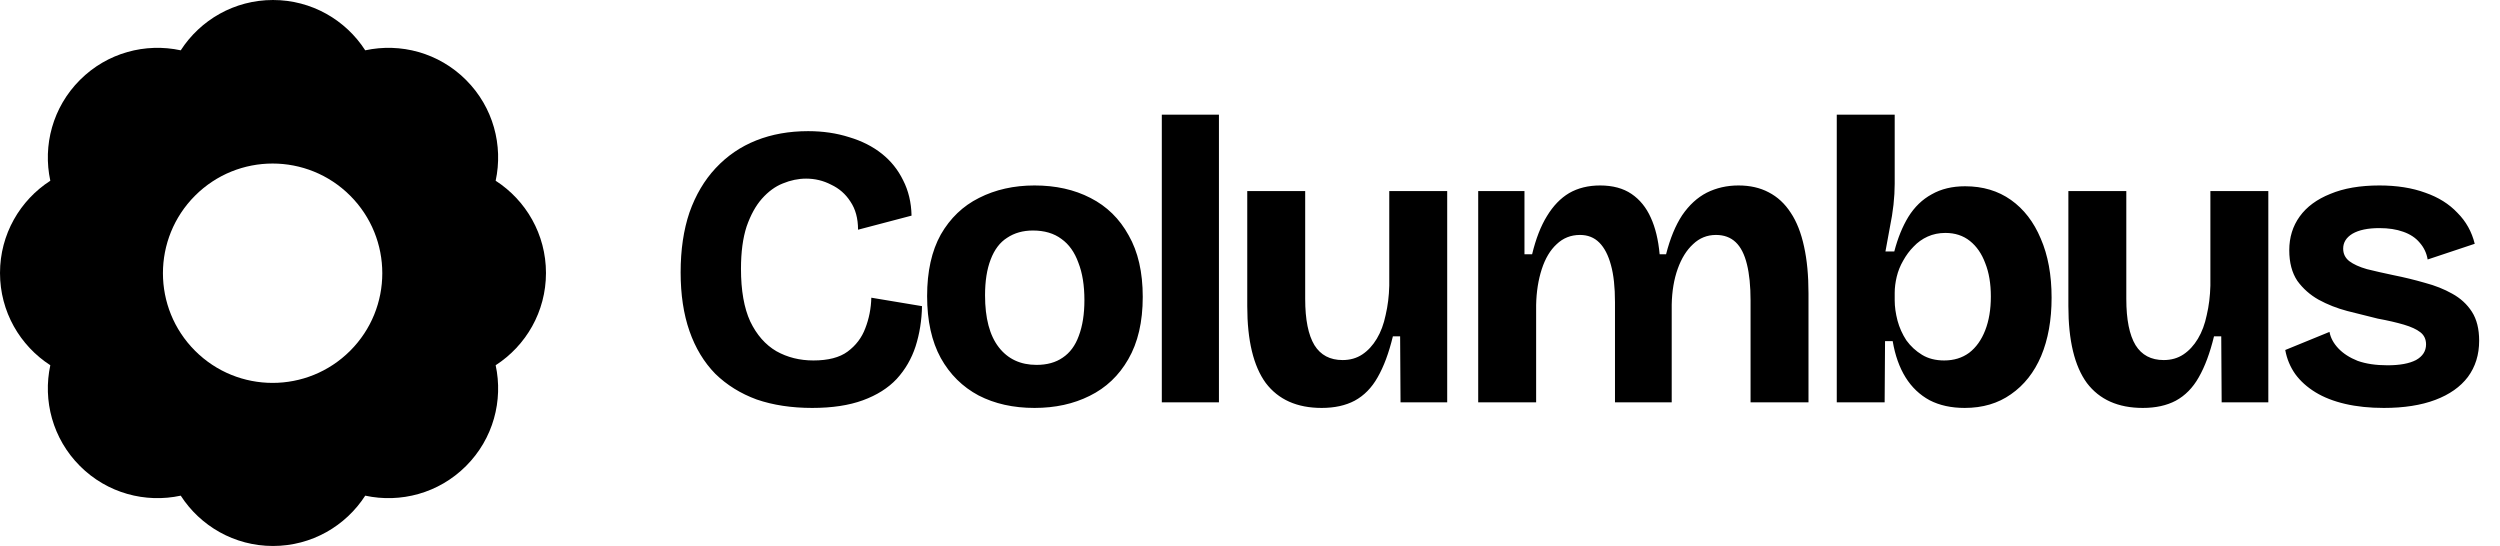 <svg width="174" height="38" viewBox="0 0 174 38" fill="none" xmlns="http://www.w3.org/2000/svg">
<path fill-rule="evenodd" clip-rule="evenodd" d="M3.502 12.58C2.973 10.13 3.66 7.469 5.565 5.565C7.469 3.66 10.13 2.973 12.58 3.502C13.939 1.395 16.307 0 19 0C21.693 0 24.061 1.395 25.42 3.502C27.87 2.973 30.53 3.66 32.435 5.565C34.34 7.469 35.027 10.13 34.498 12.58C36.605 13.939 38 16.307 38 19C38 21.693 36.605 24.061 34.498 25.42C35.027 27.87 34.34 30.53 32.435 32.435C30.53 34.34 27.87 35.027 25.42 34.498C24.061 36.605 21.693 38 19 38C16.307 38 13.939 36.605 12.58 34.498C10.13 35.027 7.469 34.34 5.565 32.435C3.66 30.53 2.973 27.87 3.502 25.42C1.395 24.061 0 21.693 0 19C0 16.307 1.395 13.939 3.502 12.58ZM13.576 24.414C16.558 27.395 21.391 27.395 24.372 24.414C27.353 21.433 27.353 16.6 24.372 13.618C21.391 10.637 16.558 10.637 13.576 13.618C10.595 16.6 10.595 21.433 13.576 24.414Z" fill="black"/>
<path d="M56.528 28.392C55.091 28.392 53.803 28.196 52.664 27.804C51.544 27.393 50.583 26.796 49.78 26.012C48.996 25.209 48.399 24.22 47.988 23.044C47.577 21.868 47.372 20.505 47.372 18.956C47.372 17.388 47.577 15.997 47.988 14.784C48.417 13.571 49.024 12.544 49.808 11.704C50.611 10.845 51.553 10.201 52.636 9.772C53.719 9.343 54.923 9.128 56.248 9.128C57.275 9.128 58.227 9.268 59.104 9.548C59.981 9.809 60.737 10.192 61.372 10.696C62.007 11.2 62.501 11.816 62.856 12.544C63.229 13.272 63.425 14.093 63.444 15.008L59.72 15.988C59.72 15.204 59.543 14.551 59.188 14.028C58.852 13.505 58.404 13.113 57.844 12.852C57.303 12.572 56.724 12.432 56.108 12.432C55.567 12.432 55.025 12.544 54.484 12.768C53.961 12.973 53.476 13.328 53.028 13.832C52.599 14.317 52.244 14.961 51.964 15.764C51.703 16.567 51.572 17.547 51.572 18.704C51.572 20.216 51.787 21.439 52.216 22.372C52.664 23.305 53.271 23.996 54.036 24.444C54.801 24.873 55.66 25.088 56.612 25.088C57.639 25.088 58.432 24.883 58.992 24.472C59.571 24.043 59.981 23.501 60.224 22.848C60.485 22.176 60.625 21.467 60.644 20.72L64.172 21.308C64.153 22.297 64.004 23.231 63.724 24.108C63.444 24.967 63.005 25.723 62.408 26.376C61.811 27.011 61.027 27.505 60.056 27.86C59.085 28.215 57.909 28.392 56.528 28.392ZM72.003 28.392C70.529 28.392 69.231 28.103 68.111 27.524C66.991 26.927 66.114 26.059 65.479 24.92C64.845 23.763 64.527 22.325 64.527 20.608C64.527 18.891 64.845 17.463 65.479 16.324C66.133 15.185 67.019 14.336 68.139 13.776C69.278 13.197 70.566 12.908 72.003 12.908C73.478 12.908 74.775 13.197 75.895 13.776C77.034 14.355 77.921 15.223 78.555 16.38C79.209 17.519 79.535 18.947 79.535 20.664C79.535 22.4 79.199 23.847 78.527 25.004C77.874 26.143 76.978 26.992 75.839 27.552C74.719 28.112 73.441 28.392 72.003 28.392ZM72.143 25.396C72.871 25.396 73.478 25.228 73.963 24.892C74.467 24.556 74.841 24.052 75.083 23.38C75.345 22.689 75.475 21.859 75.475 20.888C75.475 19.861 75.335 18.993 75.055 18.284C74.794 17.556 74.402 17.005 73.879 16.632C73.357 16.24 72.694 16.044 71.891 16.044C71.201 16.044 70.603 16.212 70.099 16.548C69.595 16.865 69.213 17.369 68.951 18.06C68.69 18.732 68.559 19.563 68.559 20.552C68.559 22.139 68.877 23.343 69.511 24.164C70.146 24.985 71.023 25.396 72.143 25.396ZM80.862 28V7.98H84.838V28H80.862ZM91.989 28.392C90.272 28.392 88.975 27.813 88.097 26.656C87.239 25.48 86.809 23.697 86.809 21.308V13.3H90.841V20.804C90.841 22.241 91.056 23.315 91.485 24.024C91.915 24.715 92.568 25.06 93.445 25.06C93.968 25.06 94.425 24.929 94.817 24.668C95.209 24.407 95.545 24.043 95.825 23.576C96.105 23.109 96.311 22.559 96.441 21.924C96.591 21.289 96.675 20.608 96.693 19.88V13.3H100.725V22.008V28H97.477L97.449 23.408H96.945C96.665 24.565 96.311 25.517 95.881 26.264C95.471 26.992 94.939 27.533 94.285 27.888C93.651 28.224 92.885 28.392 91.989 28.392ZM102.883 28V18.592V13.3H106.103V17.696H106.635C106.897 16.613 107.242 15.727 107.671 15.036C108.101 14.327 108.614 13.795 109.211 13.44C109.827 13.085 110.546 12.908 111.367 12.908C112.245 12.908 112.973 13.104 113.551 13.496C114.13 13.888 114.578 14.439 114.895 15.148C115.213 15.839 115.418 16.688 115.511 17.696H115.959C116.239 16.595 116.613 15.689 117.079 14.98C117.565 14.271 118.134 13.748 118.787 13.412C119.459 13.076 120.197 12.908 120.999 12.908C121.802 12.908 122.502 13.067 123.099 13.384C123.715 13.701 124.229 14.177 124.639 14.812C125.05 15.428 125.358 16.212 125.563 17.164C125.769 18.097 125.871 19.18 125.871 20.412V28H121.839V20.916C121.839 19.908 121.755 19.068 121.587 18.396C121.419 17.705 121.158 17.192 120.803 16.856C120.449 16.52 119.991 16.352 119.431 16.352C118.815 16.352 118.283 16.567 117.835 16.996C117.387 17.407 117.033 17.976 116.771 18.704C116.51 19.432 116.37 20.263 116.351 21.196V28H112.403V21.028C112.403 19.983 112.31 19.124 112.123 18.452C111.937 17.761 111.666 17.239 111.311 16.884C110.957 16.529 110.509 16.352 109.967 16.352C109.333 16.352 108.791 16.567 108.343 16.996C107.895 17.407 107.55 17.985 107.307 18.732C107.065 19.479 106.934 20.309 106.915 21.224V28H102.883ZM136.743 28.392C135.81 28.392 134.998 28.215 134.307 27.86C133.617 27.487 133.057 26.955 132.627 26.264C132.198 25.573 131.899 24.733 131.731 23.744H131.199L131.171 28H127.839V20.776V7.98H131.871V12.796C131.871 13.244 131.843 13.729 131.787 14.252C131.731 14.756 131.647 15.279 131.535 15.82C131.442 16.361 131.339 16.921 131.227 17.5H131.843C132.086 16.567 132.413 15.764 132.823 15.092C133.253 14.401 133.794 13.879 134.447 13.524C135.101 13.151 135.875 12.964 136.771 12.964C138.003 12.964 139.067 13.281 139.963 13.916C140.859 14.551 141.55 15.447 142.035 16.604C142.539 17.761 142.791 19.133 142.791 20.72C142.791 22.269 142.549 23.623 142.063 24.78C141.578 25.919 140.878 26.805 139.963 27.44C139.067 28.075 137.994 28.392 136.743 28.392ZM135.315 25.088C135.987 25.088 136.566 24.911 137.051 24.556C137.537 24.183 137.91 23.66 138.171 22.988C138.433 22.316 138.563 21.532 138.563 20.636C138.563 19.74 138.433 18.965 138.171 18.312C137.929 17.659 137.574 17.145 137.107 16.772C136.641 16.399 136.071 16.212 135.399 16.212C134.951 16.212 134.541 16.296 134.167 16.464C133.794 16.632 133.467 16.865 133.187 17.164C132.907 17.444 132.665 17.771 132.459 18.144C132.254 18.499 132.105 18.872 132.011 19.264C131.918 19.656 131.871 20.029 131.871 20.384V20.916C131.871 21.345 131.937 21.812 132.067 22.316C132.198 22.801 132.403 23.259 132.683 23.688C132.982 24.099 133.346 24.435 133.775 24.696C134.205 24.957 134.718 25.088 135.315 25.088ZM149.139 28.392C147.422 28.392 146.124 27.813 145.247 26.656C144.388 25.48 143.959 23.697 143.959 21.308V13.3H147.991V20.804C147.991 22.241 148.206 23.315 148.635 24.024C149.064 24.715 149.718 25.06 150.595 25.06C151.118 25.06 151.575 24.929 151.967 24.668C152.359 24.407 152.695 24.043 152.975 23.576C153.255 23.109 153.46 22.559 153.591 21.924C153.74 21.289 153.824 20.608 153.843 19.88V13.3H157.875V22.008V28H154.627L154.599 23.408H154.095C153.815 24.565 153.46 25.517 153.031 26.264C152.62 26.992 152.088 27.533 151.435 27.888C150.8 28.224 150.035 28.392 149.139 28.392ZM165.913 28.392C164.924 28.392 164.028 28.299 163.225 28.112C162.422 27.925 161.732 27.655 161.153 27.3C160.574 26.945 160.108 26.525 159.753 26.04C159.398 25.536 159.165 24.976 159.053 24.36L162.133 23.1C162.208 23.511 162.413 23.893 162.749 24.248C163.085 24.603 163.533 24.892 164.093 25.116C164.672 25.321 165.362 25.424 166.165 25.424C167.024 25.424 167.686 25.303 168.153 25.06C168.62 24.799 168.853 24.435 168.853 23.968C168.853 23.613 168.722 23.333 168.461 23.128C168.2 22.923 167.817 22.745 167.313 22.596C166.809 22.447 166.202 22.307 165.493 22.176C164.802 22.008 164.093 21.831 163.365 21.644C162.656 21.457 161.993 21.196 161.377 20.86C160.78 20.524 160.285 20.085 159.893 19.544C159.52 18.984 159.333 18.275 159.333 17.416C159.333 16.52 159.576 15.736 160.061 15.064C160.546 14.392 161.256 13.869 162.189 13.496C163.122 13.104 164.261 12.908 165.605 12.908C166.818 12.908 167.882 13.076 168.797 13.412C169.712 13.729 170.458 14.196 171.037 14.812C171.634 15.409 172.036 16.128 172.241 16.968L168.965 18.06C168.89 17.612 168.704 17.22 168.405 16.884C168.125 16.548 167.742 16.296 167.257 16.128C166.79 15.96 166.24 15.876 165.605 15.876C164.802 15.876 164.177 16.007 163.729 16.268C163.3 16.529 163.085 16.875 163.085 17.304C163.085 17.659 163.225 17.948 163.505 18.172C163.804 18.396 164.214 18.583 164.737 18.732C165.26 18.863 165.876 19.003 166.585 19.152C167.332 19.301 168.06 19.479 168.769 19.684C169.478 19.871 170.113 20.123 170.673 20.44C171.252 20.757 171.709 21.177 172.045 21.7C172.381 22.223 172.549 22.895 172.549 23.716C172.549 24.687 172.288 25.527 171.765 26.236C171.242 26.927 170.486 27.459 169.497 27.832C168.508 28.205 167.313 28.392 165.913 28.392Z" fill="black"/>
</svg>
